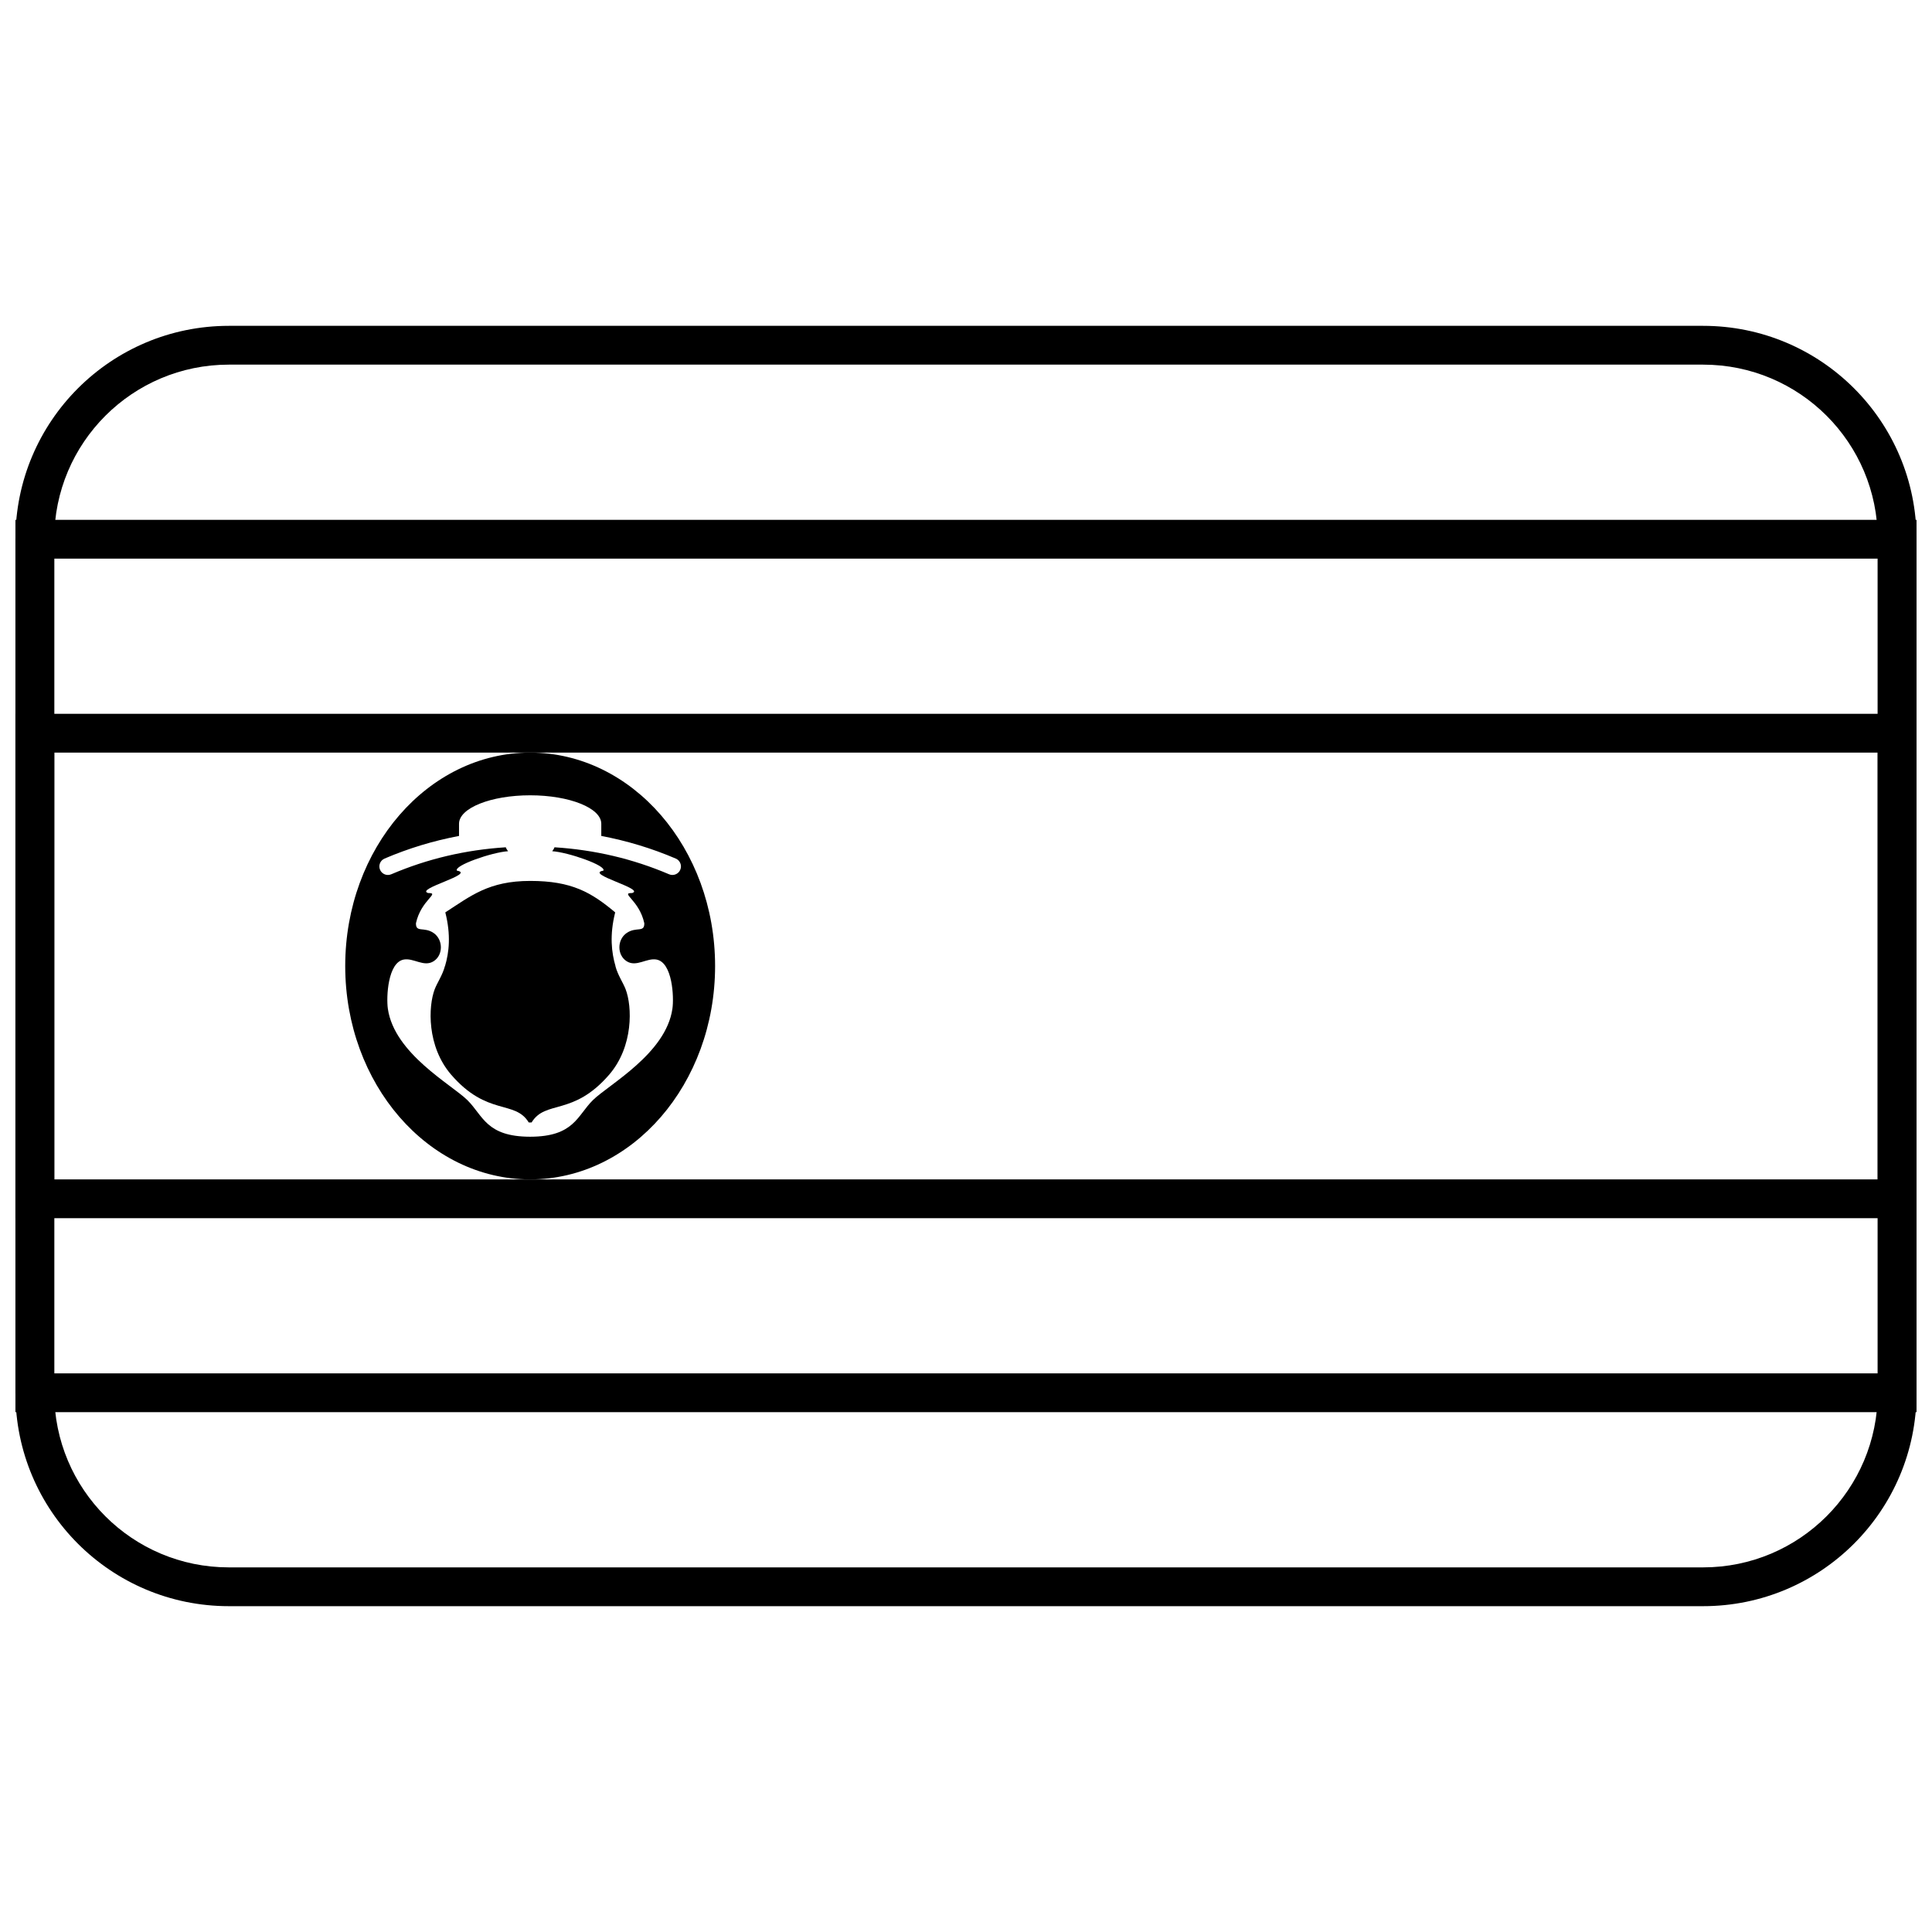 <?xml version="1.0" encoding="UTF-8"?>
<!-- Uploaded to: ICON Repo, www.iconrepo.com, Generator: ICON Repo Mixer Tools -->
<svg width="800px" height="800px" version="1.1" viewBox="144 144 512 512" xmlns="http://www.w3.org/2000/svg">
 <defs>
  <clipPath id="c">
   <path d="m148.09 281h503.81v238h-503.81z"/>
  </clipPath>
  <clipPath id="b">
   <path d="m148.09 333h503.81v134h-503.81z"/>
  </clipPath>
  <clipPath id="a">
   <path d="m148.09 230h503.81v340h-503.81z"/>
  </clipPath>
 </defs>
 <g clip-path="url(#c)">
  <path d="m148.09 518.24h503.81v-236.48h-503.81zm10.281-10.281v-215.92h483.25v215.92z"/>
 </g>
 <g clip-path="url(#b)">
  <path d="m148.09 333.17h503.81v133.66h-503.81zm10.281 10.281v113.1h483.25v-113.1z"/>
 </g>
 <g clip-path="url(#a)">
  <path d="m204.65 230.35h390.69c31.266 0 56.559 25.305 56.559 56.551v226.2c0 31.242-25.32 56.551-56.559 56.551h-390.69c-31.266 0-56.559-25.305-56.559-56.551v-226.2c0-31.238 25.32-56.551 56.559-56.551zm0 10.281c-25.562 0-46.277 20.711-46.277 46.27v226.2c0 25.57 20.691 46.27 46.277 46.27h390.69c25.562 0 46.277-20.707 46.277-46.27v-226.2c0-25.57-20.691-46.27-46.277-46.27z"/>
 </g>
 <path d="m290.96 368.54c10.672 0.68 20.785 3.066 30.348 7.152 1.148 0.492 2.481-0.043 2.969-1.191 0.492-1.148-0.039-2.477-1.188-2.969-6.352-2.715-12.934-4.711-19.742-5.996v-3.234c0-4.164-8.438-7.539-18.848-7.539s-18.852 3.375-18.852 7.539v3.234c-6.809 1.281-13.387 3.281-19.738 5.996-1.148 0.492-1.684 1.82-1.191 2.969 0.492 1.152 1.82 1.684 2.969 1.191 9.559-4.086 19.668-6.473 30.34-7.152 0.113 0.309 0.316 0.656 0.617 1.043-4.273 0.262-14.496 3.844-13.543 5.152 5.098 0.867-11.309 4.871-7.621 5.93 3.262-0.043-1.906 1.805-3.246 8-0.055 2.59 2.141 0.84 4.684 2.59 2.539 1.754 2.582 5.836 0 7.481s-5.301-0.934-7.922-0.445c-4.211 0.781-4.656 9.902-4.211 13.023 1.711 11.918 16.887 20.105 21.07 24.223 4.184 4.117 4.961 9.688 16.633 9.707 11.684-0.02 12.457-5.59 16.645-9.707 4.184-4.117 19.359-12.305 21.066-24.223 0.449-3.121 0-12.242-4.211-13.023-2.617-0.488-5.336 2.09-7.918 0.445-2.582-1.645-2.543-5.727 0-7.481 2.539-1.75 4.734 0 4.68-2.59-1.34-6.195-6.508-8.043-3.246-8 3.688-1.059-12.715-5.062-7.617-5.93 0.949-1.309-9.273-4.891-13.543-5.152 0.301-0.387 0.504-0.734 0.617-1.043zm-6.461 88.012c-27.066 0-49.012-25.316-49.012-56.547 0-31.234 21.945-56.551 49.012-56.551s49.008 25.316 49.008 56.551c0 31.23-21.941 56.547-49.008 56.547z"/>
 <path d="m261.94 400c1.07-3.602 1.594-8.215 0.07-14.211 6.754-4.356 11.508-8.336 22.512-8.336 10.98 0 16.164 3.023 22.508 8.336-1.516 6.039-0.973 10.656 0.094 14.285h-0.023c0.625 2.348 2.039 4.367 2.684 6.062 1.77 4.559 2.117 15.164-4.344 22.66-9.59 11.094-16.895 6.625-20.566 12.672h-0.75c-3.672-6.047-10.977-1.578-20.57-12.672-6.457-7.496-6.094-18.102-4.344-22.66 0.664-1.715 2.059-3.715 2.684-6.062h-0.012 0.012c0.008-0.027 0.012-0.051 0.02-0.074z"/>
</svg>